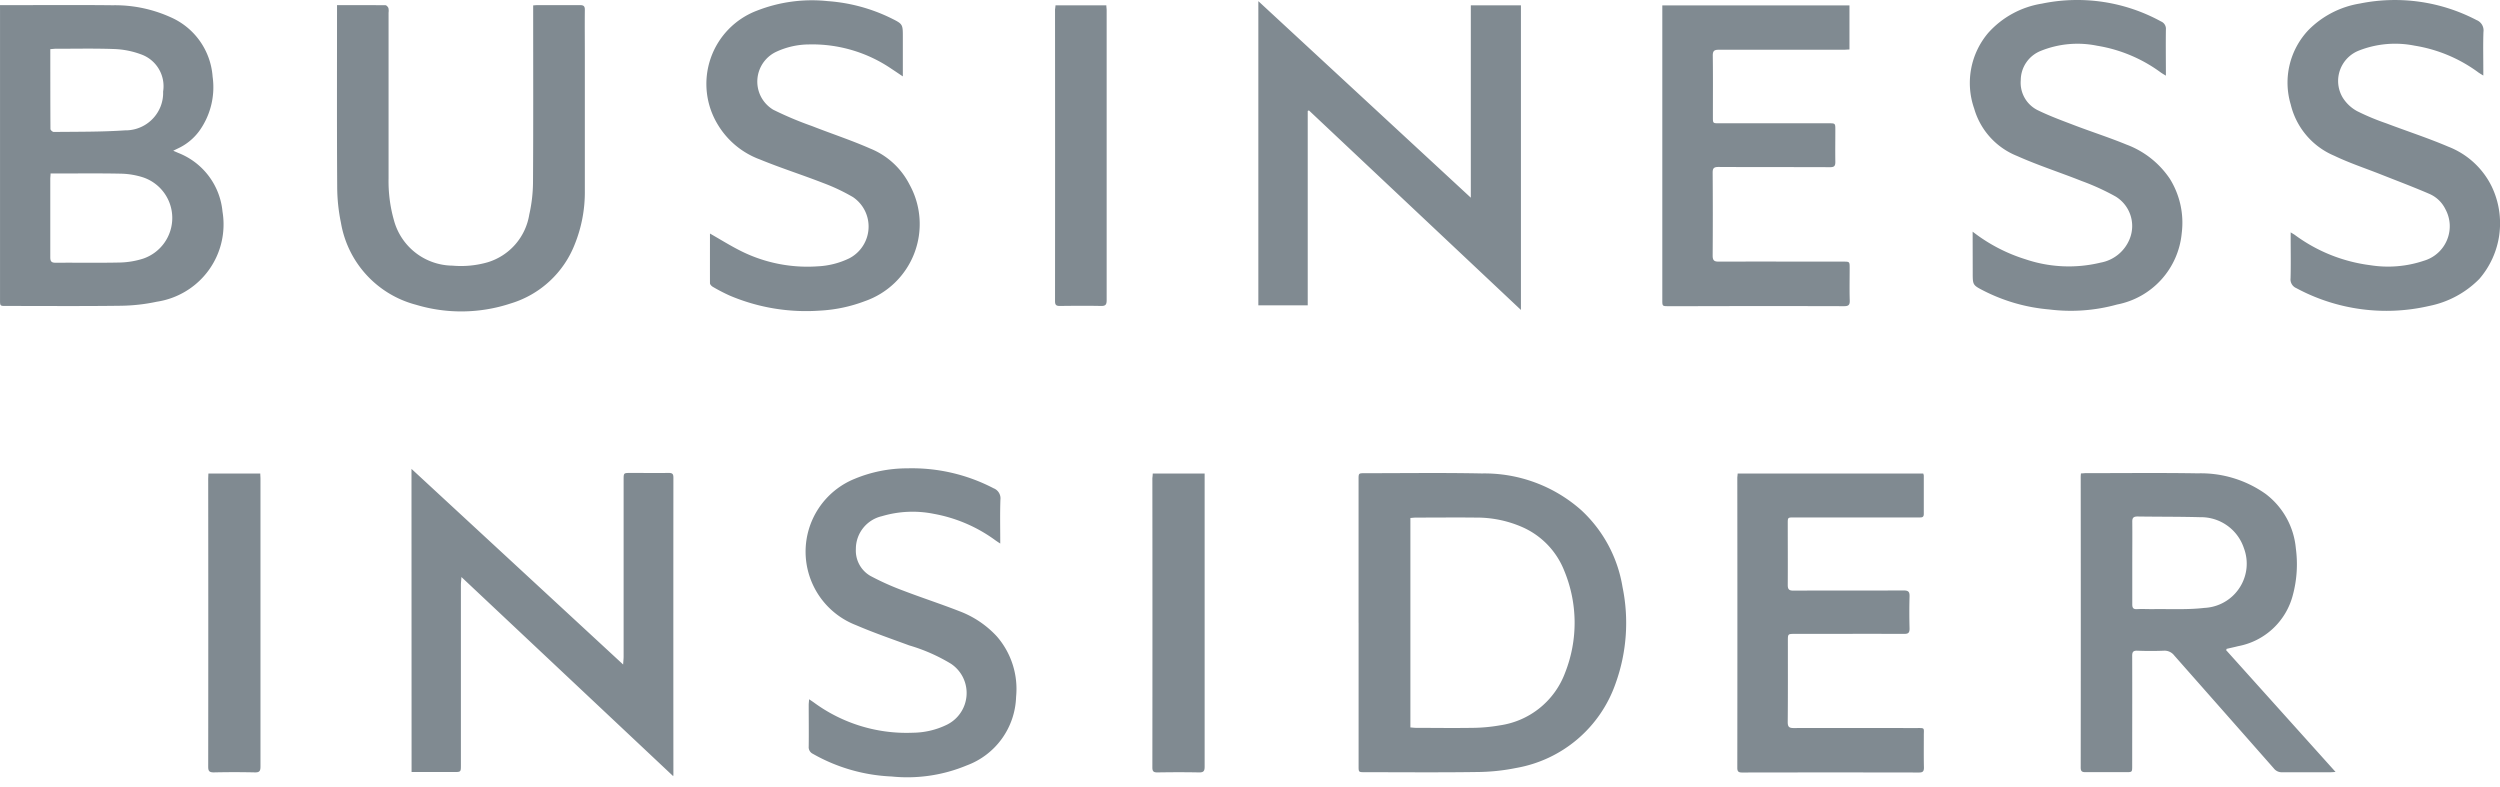 <svg width="89" height="28" fill="none" xmlns="http://www.w3.org/2000/svg"><path d="M0 .183h.205c1.268 0 2.536-.01 3.804.004a4.807 4.807 0 0 1 2.06.424 2.503 2.503 0 0 1 1.5 2.119 2.668 2.668 0 0 1-.48 1.94 1.971 1.971 0 0 1-.758.616l-.164.08.184.08a2.491 2.491 0 0 1 1.57 2.087 2.777 2.777 0 0 1-1.305 2.834 2.794 2.794 0 0 1-1.033.374c-.428.092-.864.14-1.302.144-1.356.018-2.712.007-4.067.007-.213 0-.213 0-.213-.219V.387L0 .183Zm1.8 5.994c0 .08-.01.134-.01.188v2.794c0 .15.044.196.196.195.769-.007 1.538.009 2.306-.009.274-.008.545-.055.805-.138a1.53 1.53 0 0 0 1.036-1.454A1.525 1.525 0 0 0 5.08 6.31c-.245-.077-.5-.12-.757-.127-.78-.017-1.56-.006-2.34-.007H1.8ZM1.791 1.75c0 .962 0 1.904.005 2.842 0 .038.075.107.12.106.844-.01 1.69 0 2.531-.057a1.341 1.341 0 0 0 1.27-.851c.066-.169.097-.35.09-.53a1.203 1.203 0 0 0-.8-1.33 3.045 3.045 0 0 0-.926-.184c-.708-.026-1.416-.01-2.125-.01-.043.002-.091.009-.158.013l-.007.001ZM48.365 22.167V17.07c0-.224 0-.224.225-.224 1.39 0 2.778-.02 4.167.009a5.193 5.193 0 0 1 3.54 1.311 4.767 4.767 0 0 1 1.464 2.728 6.345 6.345 0 0 1-.242 3.425 4.58 4.58 0 0 1-3.546 3.021 7.226 7.226 0 0 1-1.418.144c-1.322.019-2.646.007-3.969.006-.219 0-.22 0-.22-.217v-5.106Zm1.845 3.73c.075.005.15.015.218.015.653 0 1.306.01 1.96 0a5.97 5.97 0 0 0 1.011-.09 2.918 2.918 0 0 0 2.319-1.874 4.833 4.833 0 0 0-.031-3.63 2.827 2.827 0 0 0-1.535-1.571 4.037 4.037 0 0 0-1.616-.321c-.708-.008-1.416 0-2.125 0-.064 0-.129.009-.201.014v7.457ZM79.248 23.143l3.898 4.338c-.08.005-.131.011-.182.011H81.25a.353.353 0 0 1-.3-.135 4435.44 4435.44 0 0 0-3.547-4.022.435.435 0 0 0-.375-.17c-.312.013-.626.012-.938 0-.15-.005-.185.045-.184.188.004 1.303 0 2.607 0 3.912 0 .224 0 .224-.225.224h-1.434c-.119 0-.174-.022-.174-.162.004-3.453.004-6.905 0-10.356 0-.032.004-.065.008-.117.058 0 .116-.01.174-.01 1.329 0 2.659-.015 3.987.007a3.992 3.992 0 0 1 2.414.732 2.737 2.737 0 0 1 1.076 1.938c.075.56.038 1.13-.11 1.675a2.48 2.48 0 0 1-1.943 1.807c-.137.035-.276.064-.414.097.005.007.002.015-.017.043Zm-3.339-3.109v1.479c0 .124.032.18.168.172.18-.01.362 0 .544 0 .619-.01 1.244.027 1.857-.044a1.581 1.581 0 0 0 1.496-1.4 1.572 1.572 0 0 0-.092-.729 1.61 1.61 0 0 0-1.56-1.1c-.74-.02-1.481-.014-2.222-.025-.14 0-.194.04-.191.187.005.485 0 .972 0 1.46ZM46.555 10.871h-1.758V.041l7.564 6.997V.19h1.784v10.844L46.597 3.93l-.042.021v6.921ZM14.649 16.692l7.535 6.965c.007-.125.017-.204.017-.284v-6.296c0-.239 0-.24.246-.24.456 0 .912.004 1.367 0 .123 0 .159.04.159.161a6187.46 6187.46 0 0 0 0 10.554c0 .016 0 .032-.006.08l-7.54-7.09c-.008.125-.019.203-.019.28v6.412c0 .249 0 .25-.246.25h-1.51l-.003-10.792ZM11.998.182c.595 0 1.16 0 1.724.004.037 0 .089.06.106.101a.468.468 0 0 1 .005.163v5.9c-.01.499.052.996.187 1.476a2.184 2.184 0 0 0 2.09 1.631c.42.037.845-.003 1.251-.12a2.125 2.125 0 0 0 1.48-1.694 5.37 5.37 0 0 0 .134-1.136c.013-2.032.006-4.065.006-6.097V.192c.067-.004.115-.01.163-.01.5 0 1 .003 1.5 0 .137 0 .179.04.176.176-.006.537 0 1.074 0 1.611v4.816a4.958 4.958 0 0 1-.362 1.92 3.547 3.547 0 0 1-2.284 2.1 5.595 5.595 0 0 1-3.366.044 3.648 3.648 0 0 1-2.67-2.917 6.393 6.393 0 0 1-.134-1.301c-.013-2.071-.006-4.142-.006-6.212V.182ZM59.18.192h6.661v1.57c-.066 0-.135.009-.203.009H61.19c-.166 0-.216.043-.215.21.01.73.004 1.459.004 2.188 0 .219 0 .22.216.22H65.1c.238 0 .238 0 .238.243 0 .379-.006.757 0 1.135 0 .142-.04.185-.186.185-1.324-.006-2.647 0-3.973-.008-.174 0-.21.053-.208.213.007.981.007 1.962 0 2.943 0 .167.05.215.215.214 1.477-.005 2.954 0 4.432 0 .23 0 .23 0 .23.234 0 .383-.009.767.003 1.15.005.162-.047.202-.204.202a961.59 961.59 0 0 0-5.37 0h-.874c-.225 0-.225 0-.225-.225V.198l.002-.006ZM61.86 16.858h6.607c.01.024.017.05.02.075v1.364c0 .128-.075.124-.16.124h-4.463c-.22 0-.22 0-.22.215 0 .729.005 1.457 0 2.186 0 .157.044.205.203.204 1.307-.006 2.614 0 3.92-.006.168 0 .217.044.213.21-.011.383-.01.767 0 1.15 0 .15-.048.186-.19.186-1.297-.004-2.592 0-3.888 0-.254 0-.254 0-.254.246 0 .964.004 1.929-.005 2.893 0 .168.047.214.212.213 1.45-.005 2.9 0 4.348 0 .344 0 .282-.023.285.291 0 .374-.005.748.004 1.118 0 .141-.047.174-.18.174-2.098-.004-4.196-.004-6.292 0-.123 0-.172-.03-.172-.165.004-3.445.004-6.89 0-10.337.004-.045.009-.082.013-.14ZM25.275 8.314c.392.224.759.454 1.146.644a5.295 5.295 0 0 0 2.681.524 2.888 2.888 0 0 0 1.139-.289 1.274 1.274 0 0 0 .552-1.686 1.272 1.272 0 0 0-.425-.489 6.827 6.827 0 0 0-1.065-.504c-.744-.29-1.508-.532-2.249-.837a2.928 2.928 0 0 1-1.488-1.221A2.788 2.788 0 0 1 26.951.378 5.359 5.359 0 0 1 29.468.04a6.093 6.093 0 0 1 2.253.607c.42.209.42.21.42.673v1.4c-.15-.1-.274-.185-.401-.268a5.008 5.008 0 0 0-2.947-.87 2.797 2.797 0 0 0-1.16.262 1.173 1.173 0 0 0-.538 1.607c.1.187.248.344.43.454.45.223.913.418 1.388.585.687.27 1.392.501 2.066.798a2.705 2.705 0 0 1 1.403 1.288 2.905 2.905 0 0 1-1.593 4.145 5.277 5.277 0 0 1-1.617.338 6.957 6.957 0 0 1-3.194-.536 6.279 6.279 0 0 1-.6-.311c-.046-.026-.103-.085-.103-.13-.002-.595 0-1.189 0-1.768ZM70.226 8.247a5.92 5.92 0 0 0 1.883.984 4.812 4.812 0 0 0 2.673.118 1.377 1.377 0 0 0 1.037-.85 1.228 1.228 0 0 0-.508-1.506 8.444 8.444 0 0 0-1.206-.55c-.763-.304-1.547-.555-2.296-.89a2.586 2.586 0 0 1-1.528-1.688 2.756 2.756 0 0 1 .505-2.7A3.252 3.252 0 0 1 72.687.13a6.204 6.204 0 0 1 4.25.636.28.28 0 0 1 .169.283c-.008.536 0 1.073 0 1.645-.075-.045-.124-.074-.17-.105a5.24 5.24 0 0 0-2.279-.961 3.486 3.486 0 0 0-2.002.182 1.128 1.128 0 0 0-.716 1.047 1.089 1.089 0 0 0 .622 1.075c.437.212.896.378 1.35.552.593.224 1.2.42 1.786.661a3.21 3.21 0 0 1 1.552 1.224 2.96 2.96 0 0 1 .42 1.935 2.856 2.856 0 0 1-2.302 2.537 6.168 6.168 0 0 1-2.412.176 6.302 6.302 0 0 1-2.324-.66c-.403-.207-.402-.208-.402-.65l-.003-1.46ZM88.406 2.69a12.63 12.63 0 0 1-.163-.102 5.216 5.216 0 0 0-2.28-.962 3.526 3.526 0 0 0-1.988.175 1.164 1.164 0 0 0-.731 1.21c.019.167.074.33.163.474.126.198.3.36.507.472.333.166.676.31 1.028.43.737.28 1.489.524 2.213.833.68.262 1.235.772 1.553 1.426a3.028 3.028 0 0 1-.445 3.285 3.456 3.456 0 0 1-1.784.961 6.76 6.76 0 0 1-4.733-.636.337.337 0 0 1-.202-.349c.013-.476.004-.953.004-1.429v-.206c.066.042.108.063.146.09a5.734 5.734 0 0 0 2.686 1.079 4.01 4.01 0 0 0 1.915-.16 1.281 1.281 0 0 0 .915-1.291 1.276 1.276 0 0 0-.153-.542 1.137 1.137 0 0 0-.574-.547c-.567-.245-1.145-.463-1.72-.69-.554-.22-1.124-.407-1.66-.665A2.65 2.65 0 0 1 81.55 3.72a2.72 2.72 0 0 1 .636-2.655 3.327 3.327 0 0 1 1.83-.94 6.274 6.274 0 0 1 4.15.59.395.395 0 0 1 .245.421c-.016.449-.005.898-.005 1.346v.208ZM28.804 24.894c.075.048.12.08.168.113a5.566 5.566 0 0 0 3.533 1.078c.418-.005.83-.102 1.206-.286a1.257 1.257 0 0 0 .573-1.68 1.257 1.257 0 0 0-.429-.489 6.26 6.26 0 0 0-1.484-.653c-.636-.234-1.28-.456-1.902-.724a2.807 2.807 0 0 1-1.79-2.588 2.799 2.799 0 0 1 1.745-2.618 4.873 4.873 0 0 1 1.874-.374 6.28 6.28 0 0 1 3.074.71.384.384 0 0 1 .243.404c-.018.509-.006 1.018-.006 1.563a3.951 3.951 0 0 1-.174-.116 5.297 5.297 0 0 0-2.185-.94 3.831 3.831 0 0 0-1.853.082 1.194 1.194 0 0 0-.928 1.17 1.038 1.038 0 0 0 .513.954c.376.201.766.376 1.166.524.665.255 1.343.475 2.005.734.511.192.97.501 1.339.903a2.85 2.85 0 0 1 .681 2.147 2.69 2.69 0 0 1-1.76 2.442 5.504 5.504 0 0 1-2.673.393 6.194 6.194 0 0 1-2.8-.806.261.261 0 0 1-.15-.26c.007-.498 0-.996 0-1.495.002-.054.009-.106.014-.188ZM7.419 16.857h1.847c0 .066.007.123.007.182v10.252c0 .154-.034.21-.198.206a32.545 32.545 0 0 0-1.466 0c-.165 0-.197-.054-.197-.206.004-3.418.004-6.835 0-10.252l.007-.182ZM41.038 16.858h1.847v10.436c0 .157-.04.207-.2.204-.495-.01-.989-.008-1.483 0-.133 0-.178-.035-.178-.175.004-3.434.004-6.868 0-10.302a1.54 1.54 0 0 0 .014-.163ZM37.576.19h1.81c0 .062.011.12.011.178v10.321c0 .157-.042.207-.202.203-.489-.01-.975-.006-1.466 0-.127 0-.17-.036-.17-.169.003-3.462.003-6.925 0-10.388.007-.043.013-.085.017-.146Z" fill="#808A91"/></svg>
